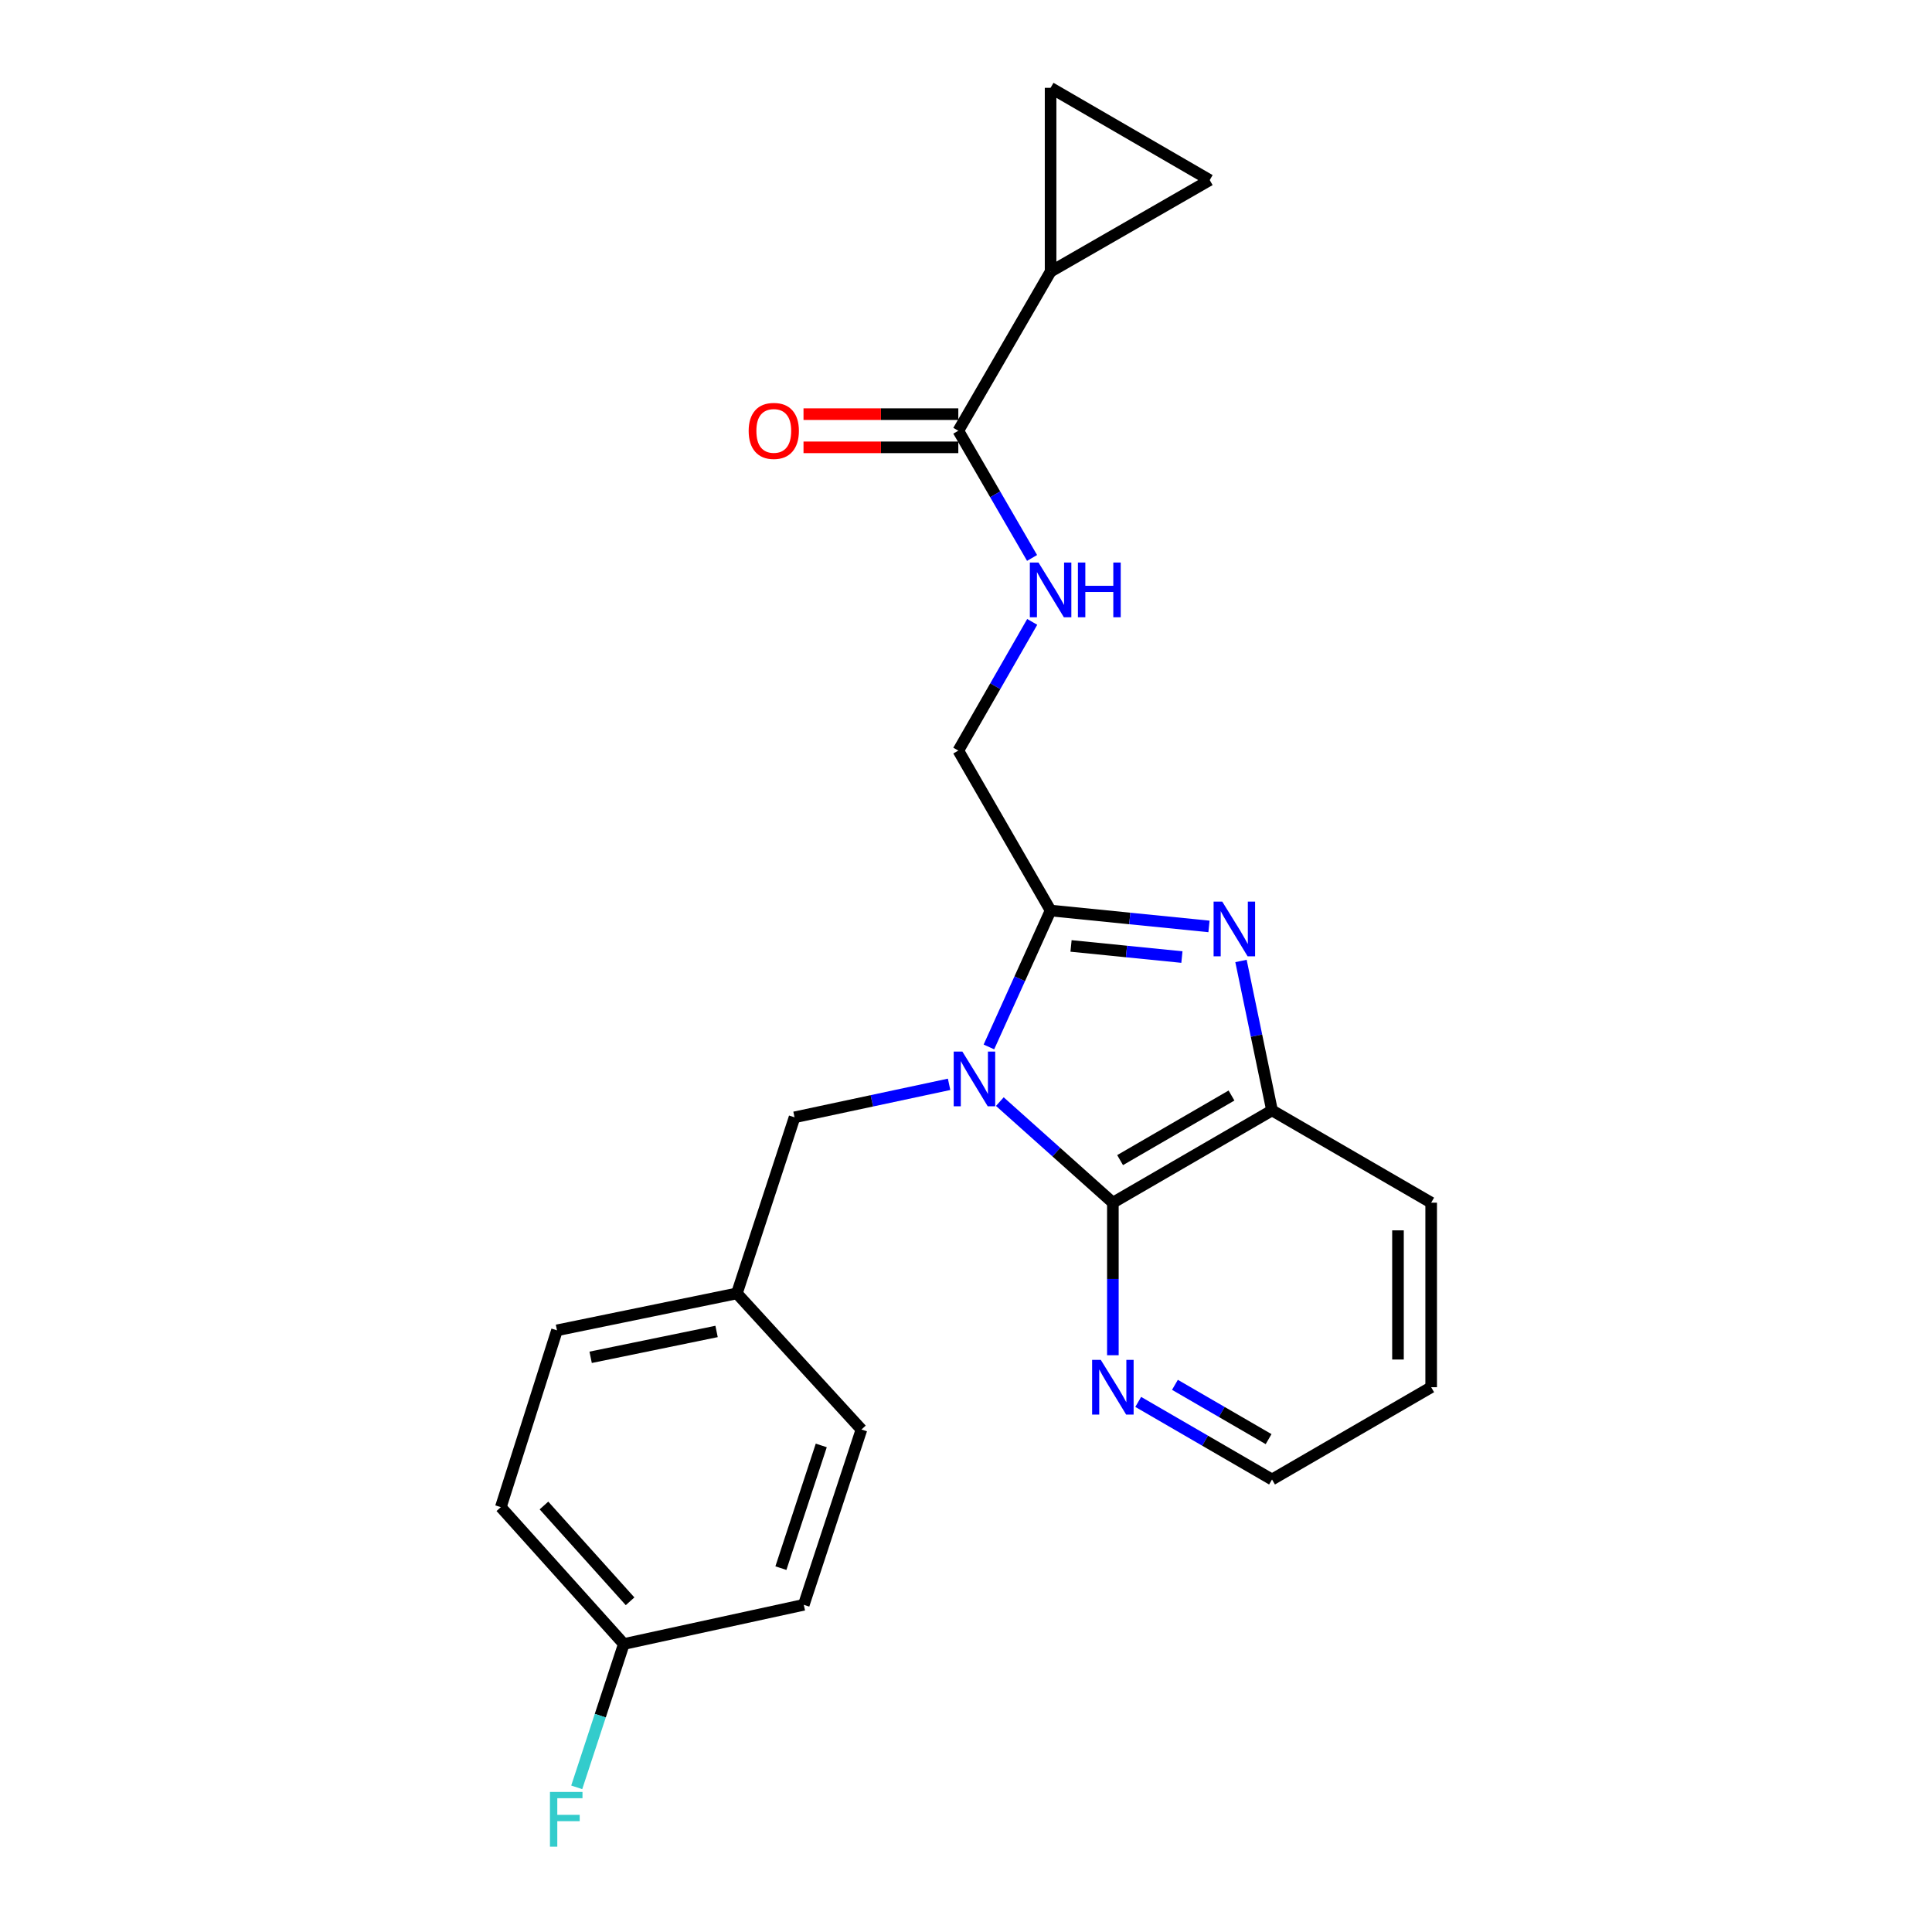 <?xml version='1.0' encoding='iso-8859-1'?>
<svg version='1.1' baseProfile='full'
              xmlns='http://www.w3.org/2000/svg'
                      xmlns:rdkit='http://www.rdkit.org/xml'
                      xmlns:xlink='http://www.w3.org/1999/xlink'
                  xml:space='preserve'
width='1000px' height='1000px' viewBox='0 0 1000 1000'>
<!-- END OF HEADER -->
<rect style='opacity:1.0;fill:#FFFFFF;stroke:none' width='1000' height='1000' x='0' y='0'> </rect>
<path class='bond-0' d='M 511.856,541.894 L 527.821,506.59' style='fill:none;fill-rule:evenodd;stroke:#0000FF;stroke-width:6px;stroke-linecap:butt;stroke-linejoin:miter;stroke-opacity:1' />
<path class='bond-0' d='M 527.821,506.59 L 543.785,471.286' style='fill:none;fill-rule:evenodd;stroke:#000000;stroke-width:6px;stroke-linecap:butt;stroke-linejoin:miter;stroke-opacity:1' />
<path class='bond-2' d='M 517.515,570.196 L 546.767,596.35' style='fill:none;fill-rule:evenodd;stroke:#0000FF;stroke-width:6px;stroke-linecap:butt;stroke-linejoin:miter;stroke-opacity:1' />
<path class='bond-2' d='M 546.767,596.35 L 576.02,622.505' style='fill:none;fill-rule:evenodd;stroke:#000000;stroke-width:6px;stroke-linecap:butt;stroke-linejoin:miter;stroke-opacity:1' />
<path class='bond-8' d='M 491.251,561.247 L 451.254,569.788' style='fill:none;fill-rule:evenodd;stroke:#0000FF;stroke-width:6px;stroke-linecap:butt;stroke-linejoin:miter;stroke-opacity:1' />
<path class='bond-8' d='M 451.254,569.788 L 411.256,578.328' style='fill:none;fill-rule:evenodd;stroke:#000000;stroke-width:6px;stroke-linecap:butt;stroke-linejoin:miter;stroke-opacity:1' />
<path class='bond-1' d='M 543.785,471.286 L 584.775,475.4' style='fill:none;fill-rule:evenodd;stroke:#000000;stroke-width:6px;stroke-linecap:butt;stroke-linejoin:miter;stroke-opacity:1' />
<path class='bond-1' d='M 584.775,475.4 L 625.766,479.514' style='fill:none;fill-rule:evenodd;stroke:#0000FF;stroke-width:6px;stroke-linecap:butt;stroke-linejoin:miter;stroke-opacity:1' />
<path class='bond-1' d='M 554.366,489.616 L 583.06,492.496' style='fill:none;fill-rule:evenodd;stroke:#000000;stroke-width:6px;stroke-linecap:butt;stroke-linejoin:miter;stroke-opacity:1' />
<path class='bond-1' d='M 583.06,492.496 L 611.753,495.375' style='fill:none;fill-rule:evenodd;stroke:#0000FF;stroke-width:6px;stroke-linecap:butt;stroke-linejoin:miter;stroke-opacity:1' />
<path class='bond-11' d='M 543.785,471.286 L 496.02,388.498' style='fill:none;fill-rule:evenodd;stroke:#000000;stroke-width:6px;stroke-linecap:butt;stroke-linejoin:miter;stroke-opacity:1' />
<path class='bond-23' d='M 642.334,497.389 L 650.365,536.064' style='fill:none;fill-rule:evenodd;stroke:#0000FF;stroke-width:6px;stroke-linecap:butt;stroke-linejoin:miter;stroke-opacity:1' />
<path class='bond-23' d='M 650.365,536.064 L 658.397,574.739' style='fill:none;fill-rule:evenodd;stroke:#000000;stroke-width:6px;stroke-linecap:butt;stroke-linejoin:miter;stroke-opacity:1' />
<path class='bond-3' d='M 576.02,622.505 L 658.397,574.739' style='fill:none;fill-rule:evenodd;stroke:#000000;stroke-width:6px;stroke-linecap:butt;stroke-linejoin:miter;stroke-opacity:1' />
<path class='bond-3' d='M 579.758,600.476 L 637.422,567.04' style='fill:none;fill-rule:evenodd;stroke:#000000;stroke-width:6px;stroke-linecap:butt;stroke-linejoin:miter;stroke-opacity:1' />
<path class='bond-10' d='M 576.02,622.505 L 576.02,661.987' style='fill:none;fill-rule:evenodd;stroke:#000000;stroke-width:6px;stroke-linecap:butt;stroke-linejoin:miter;stroke-opacity:1' />
<path class='bond-10' d='M 576.02,661.987 L 576.02,701.468' style='fill:none;fill-rule:evenodd;stroke:#0000FF;stroke-width:6px;stroke-linecap:butt;stroke-linejoin:miter;stroke-opacity:1' />
<path class='bond-20' d='M 658.397,574.739 L 740.774,622.505' style='fill:none;fill-rule:evenodd;stroke:#000000;stroke-width:6px;stroke-linecap:butt;stroke-linejoin:miter;stroke-opacity:1' />
<path class='bond-4' d='M 543.785,140.584 L 496.02,222.952' style='fill:none;fill-rule:evenodd;stroke:#000000;stroke-width:6px;stroke-linecap:butt;stroke-linejoin:miter;stroke-opacity:1' />
<path class='bond-6' d='M 543.785,140.584 L 543.785,45.455' style='fill:none;fill-rule:evenodd;stroke:#000000;stroke-width:6px;stroke-linecap:butt;stroke-linejoin:miter;stroke-opacity:1' />
<path class='bond-7' d='M 543.785,140.584 L 626.152,93.21' style='fill:none;fill-rule:evenodd;stroke:#000000;stroke-width:6px;stroke-linecap:butt;stroke-linejoin:miter;stroke-opacity:1' />
<path class='bond-5' d='M 496.02,222.952 L 515.107,255.87' style='fill:none;fill-rule:evenodd;stroke:#000000;stroke-width:6px;stroke-linecap:butt;stroke-linejoin:miter;stroke-opacity:1' />
<path class='bond-5' d='M 515.107,255.87 L 534.194,288.788' style='fill:none;fill-rule:evenodd;stroke:#0000FF;stroke-width:6px;stroke-linecap:butt;stroke-linejoin:miter;stroke-opacity:1' />
<path class='bond-12' d='M 496.02,214.361 L 455.958,214.361' style='fill:none;fill-rule:evenodd;stroke:#000000;stroke-width:6px;stroke-linecap:butt;stroke-linejoin:miter;stroke-opacity:1' />
<path class='bond-12' d='M 455.958,214.361 L 415.896,214.361' style='fill:none;fill-rule:evenodd;stroke:#FF0000;stroke-width:6px;stroke-linecap:butt;stroke-linejoin:miter;stroke-opacity:1' />
<path class='bond-12' d='M 496.02,231.543 L 455.958,231.543' style='fill:none;fill-rule:evenodd;stroke:#000000;stroke-width:6px;stroke-linecap:butt;stroke-linejoin:miter;stroke-opacity:1' />
<path class='bond-12' d='M 455.958,231.543 L 415.896,231.543' style='fill:none;fill-rule:evenodd;stroke:#FF0000;stroke-width:6px;stroke-linecap:butt;stroke-linejoin:miter;stroke-opacity:1' />
<path class='bond-26' d='M 543.785,45.455 L 626.152,93.21' style='fill:none;fill-rule:evenodd;stroke:#000000;stroke-width:6px;stroke-linecap:butt;stroke-linejoin:miter;stroke-opacity:1' />
<path class='bond-13' d='M 411.256,578.328 L 381.408,669.459' style='fill:none;fill-rule:evenodd;stroke:#000000;stroke-width:6px;stroke-linecap:butt;stroke-linejoin:miter;stroke-opacity:1' />
<path class='bond-9' d='M 534.276,321.887 L 515.148,355.193' style='fill:none;fill-rule:evenodd;stroke:#0000FF;stroke-width:6px;stroke-linecap:butt;stroke-linejoin:miter;stroke-opacity:1' />
<path class='bond-9' d='M 515.148,355.193 L 496.02,388.498' style='fill:none;fill-rule:evenodd;stroke:#000000;stroke-width:6px;stroke-linecap:butt;stroke-linejoin:miter;stroke-opacity:1' />
<path class='bond-21' d='M 589.14,725.624 L 623.769,745.703' style='fill:none;fill-rule:evenodd;stroke:#0000FF;stroke-width:6px;stroke-linecap:butt;stroke-linejoin:miter;stroke-opacity:1' />
<path class='bond-21' d='M 623.769,745.703 L 658.397,765.782' style='fill:none;fill-rule:evenodd;stroke:#000000;stroke-width:6px;stroke-linecap:butt;stroke-linejoin:miter;stroke-opacity:1' />
<path class='bond-21' d='M 608.147,716.784 L 632.387,730.839' style='fill:none;fill-rule:evenodd;stroke:#0000FF;stroke-width:6px;stroke-linecap:butt;stroke-linejoin:miter;stroke-opacity:1' />
<path class='bond-21' d='M 632.387,730.839 L 656.627,744.894' style='fill:none;fill-rule:evenodd;stroke:#000000;stroke-width:6px;stroke-linecap:butt;stroke-linejoin:miter;stroke-opacity:1' />
<path class='bond-16' d='M 381.408,669.459 L 445.887,739.913' style='fill:none;fill-rule:evenodd;stroke:#000000;stroke-width:6px;stroke-linecap:butt;stroke-linejoin:miter;stroke-opacity:1' />
<path class='bond-17' d='M 381.408,669.459 L 288.292,688.578' style='fill:none;fill-rule:evenodd;stroke:#000000;stroke-width:6px;stroke-linecap:butt;stroke-linejoin:miter;stroke-opacity:1' />
<path class='bond-17' d='M 370.896,689.157 L 305.715,702.541' style='fill:none;fill-rule:evenodd;stroke:#000000;stroke-width:6px;stroke-linecap:butt;stroke-linejoin:miter;stroke-opacity:1' />
<path class='bond-14' d='M 322.894,850.936 L 259.226,780.1' style='fill:none;fill-rule:evenodd;stroke:#000000;stroke-width:6px;stroke-linecap:butt;stroke-linejoin:miter;stroke-opacity:1' />
<path class='bond-14' d='M 326.123,828.825 L 281.555,779.24' style='fill:none;fill-rule:evenodd;stroke:#000000;stroke-width:6px;stroke-linecap:butt;stroke-linejoin:miter;stroke-opacity:1' />
<path class='bond-15' d='M 322.894,850.936 L 310.703,888.032' style='fill:none;fill-rule:evenodd;stroke:#000000;stroke-width:6px;stroke-linecap:butt;stroke-linejoin:miter;stroke-opacity:1' />
<path class='bond-15' d='M 310.703,888.032 L 298.512,925.127' style='fill:none;fill-rule:evenodd;stroke:#33CCCC;stroke-width:6px;stroke-linecap:butt;stroke-linejoin:miter;stroke-opacity:1' />
<path class='bond-24' d='M 322.894,850.936 L 416.038,830.643' style='fill:none;fill-rule:evenodd;stroke:#000000;stroke-width:6px;stroke-linecap:butt;stroke-linejoin:miter;stroke-opacity:1' />
<path class='bond-18' d='M 445.887,739.913 L 416.038,830.643' style='fill:none;fill-rule:evenodd;stroke:#000000;stroke-width:6px;stroke-linecap:butt;stroke-linejoin:miter;stroke-opacity:1' />
<path class='bond-18' d='M 425.088,748.153 L 404.194,811.664' style='fill:none;fill-rule:evenodd;stroke:#000000;stroke-width:6px;stroke-linecap:butt;stroke-linejoin:miter;stroke-opacity:1' />
<path class='bond-19' d='M 288.292,688.578 L 259.226,780.1' style='fill:none;fill-rule:evenodd;stroke:#000000;stroke-width:6px;stroke-linecap:butt;stroke-linejoin:miter;stroke-opacity:1' />
<path class='bond-25' d='M 740.774,622.505 L 740.774,718.016' style='fill:none;fill-rule:evenodd;stroke:#000000;stroke-width:6px;stroke-linecap:butt;stroke-linejoin:miter;stroke-opacity:1' />
<path class='bond-25' d='M 723.592,636.831 L 723.592,703.689' style='fill:none;fill-rule:evenodd;stroke:#000000;stroke-width:6px;stroke-linecap:butt;stroke-linejoin:miter;stroke-opacity:1' />
<path class='bond-22' d='M 658.397,765.782 L 740.774,718.016' style='fill:none;fill-rule:evenodd;stroke:#000000;stroke-width:6px;stroke-linecap:butt;stroke-linejoin:miter;stroke-opacity:1' />
<path  class='atom-0' d='M 498.112 544.285
L 507.392 559.285
Q 508.312 560.765, 509.792 563.445
Q 511.272 566.125, 511.352 566.285
L 511.352 544.285
L 515.112 544.285
L 515.112 572.605
L 511.232 572.605
L 501.272 556.205
Q 500.112 554.285, 498.872 552.085
Q 497.672 549.885, 497.312 549.205
L 497.312 572.605
L 493.632 572.605
L 493.632 544.285
L 498.112 544.285
' fill='#0000FF'/>
<path  class='atom-2' d='M 632.636 466.671
L 641.916 481.671
Q 642.836 483.151, 644.316 485.831
Q 645.796 488.511, 645.876 488.671
L 645.876 466.671
L 649.636 466.671
L 649.636 494.991
L 645.756 494.991
L 635.796 478.591
Q 634.636 476.671, 633.396 474.471
Q 632.196 472.271, 631.836 471.591
L 631.836 494.991
L 628.156 494.991
L 628.156 466.671
L 632.636 466.671
' fill='#0000FF'/>
<path  class='atom-10' d='M 537.525 291.169
L 546.805 306.169
Q 547.725 307.649, 549.205 310.329
Q 550.685 313.009, 550.765 313.169
L 550.765 291.169
L 554.525 291.169
L 554.525 319.489
L 550.645 319.489
L 540.685 303.089
Q 539.525 301.169, 538.285 298.969
Q 537.085 296.769, 536.725 296.089
L 536.725 319.489
L 533.045 319.489
L 533.045 291.169
L 537.525 291.169
' fill='#0000FF'/>
<path  class='atom-10' d='M 557.925 291.169
L 561.765 291.169
L 561.765 303.209
L 576.245 303.209
L 576.245 291.169
L 580.085 291.169
L 580.085 319.489
L 576.245 319.489
L 576.245 306.409
L 561.765 306.409
L 561.765 319.489
L 557.925 319.489
L 557.925 291.169
' fill='#0000FF'/>
<path  class='atom-11' d='M 569.76 703.856
L 579.04 718.856
Q 579.96 720.336, 581.44 723.016
Q 582.92 725.696, 583 725.856
L 583 703.856
L 586.76 703.856
L 586.76 732.176
L 582.88 732.176
L 572.92 715.776
Q 571.76 713.856, 570.52 711.656
Q 569.32 709.456, 568.96 708.776
L 568.96 732.176
L 565.28 732.176
L 565.28 703.856
L 569.76 703.856
' fill='#0000FF'/>
<path  class='atom-13' d='M 387.508 223.032
Q 387.508 216.232, 390.868 212.432
Q 394.228 208.632, 400.508 208.632
Q 406.788 208.632, 410.148 212.432
Q 413.508 216.232, 413.508 223.032
Q 413.508 229.912, 410.108 233.832
Q 406.708 237.712, 400.508 237.712
Q 394.268 237.712, 390.868 233.832
Q 387.508 229.952, 387.508 223.032
M 400.508 234.512
Q 404.828 234.512, 407.148 231.632
Q 409.508 228.712, 409.508 223.032
Q 409.508 217.472, 407.148 214.672
Q 404.828 211.832, 400.508 211.832
Q 396.188 211.832, 393.828 214.632
Q 391.508 217.432, 391.508 223.032
Q 391.508 228.752, 393.828 231.632
Q 396.188 234.512, 400.508 234.512
' fill='#FF0000'/>
<path  class='atom-16' d='M 284.654 927.515
L 301.494 927.515
L 301.494 930.755
L 288.454 930.755
L 288.454 939.355
L 300.054 939.355
L 300.054 942.635
L 288.454 942.635
L 288.454 955.835
L 284.654 955.835
L 284.654 927.515
' fill='#33CCCC'/>
</svg>
